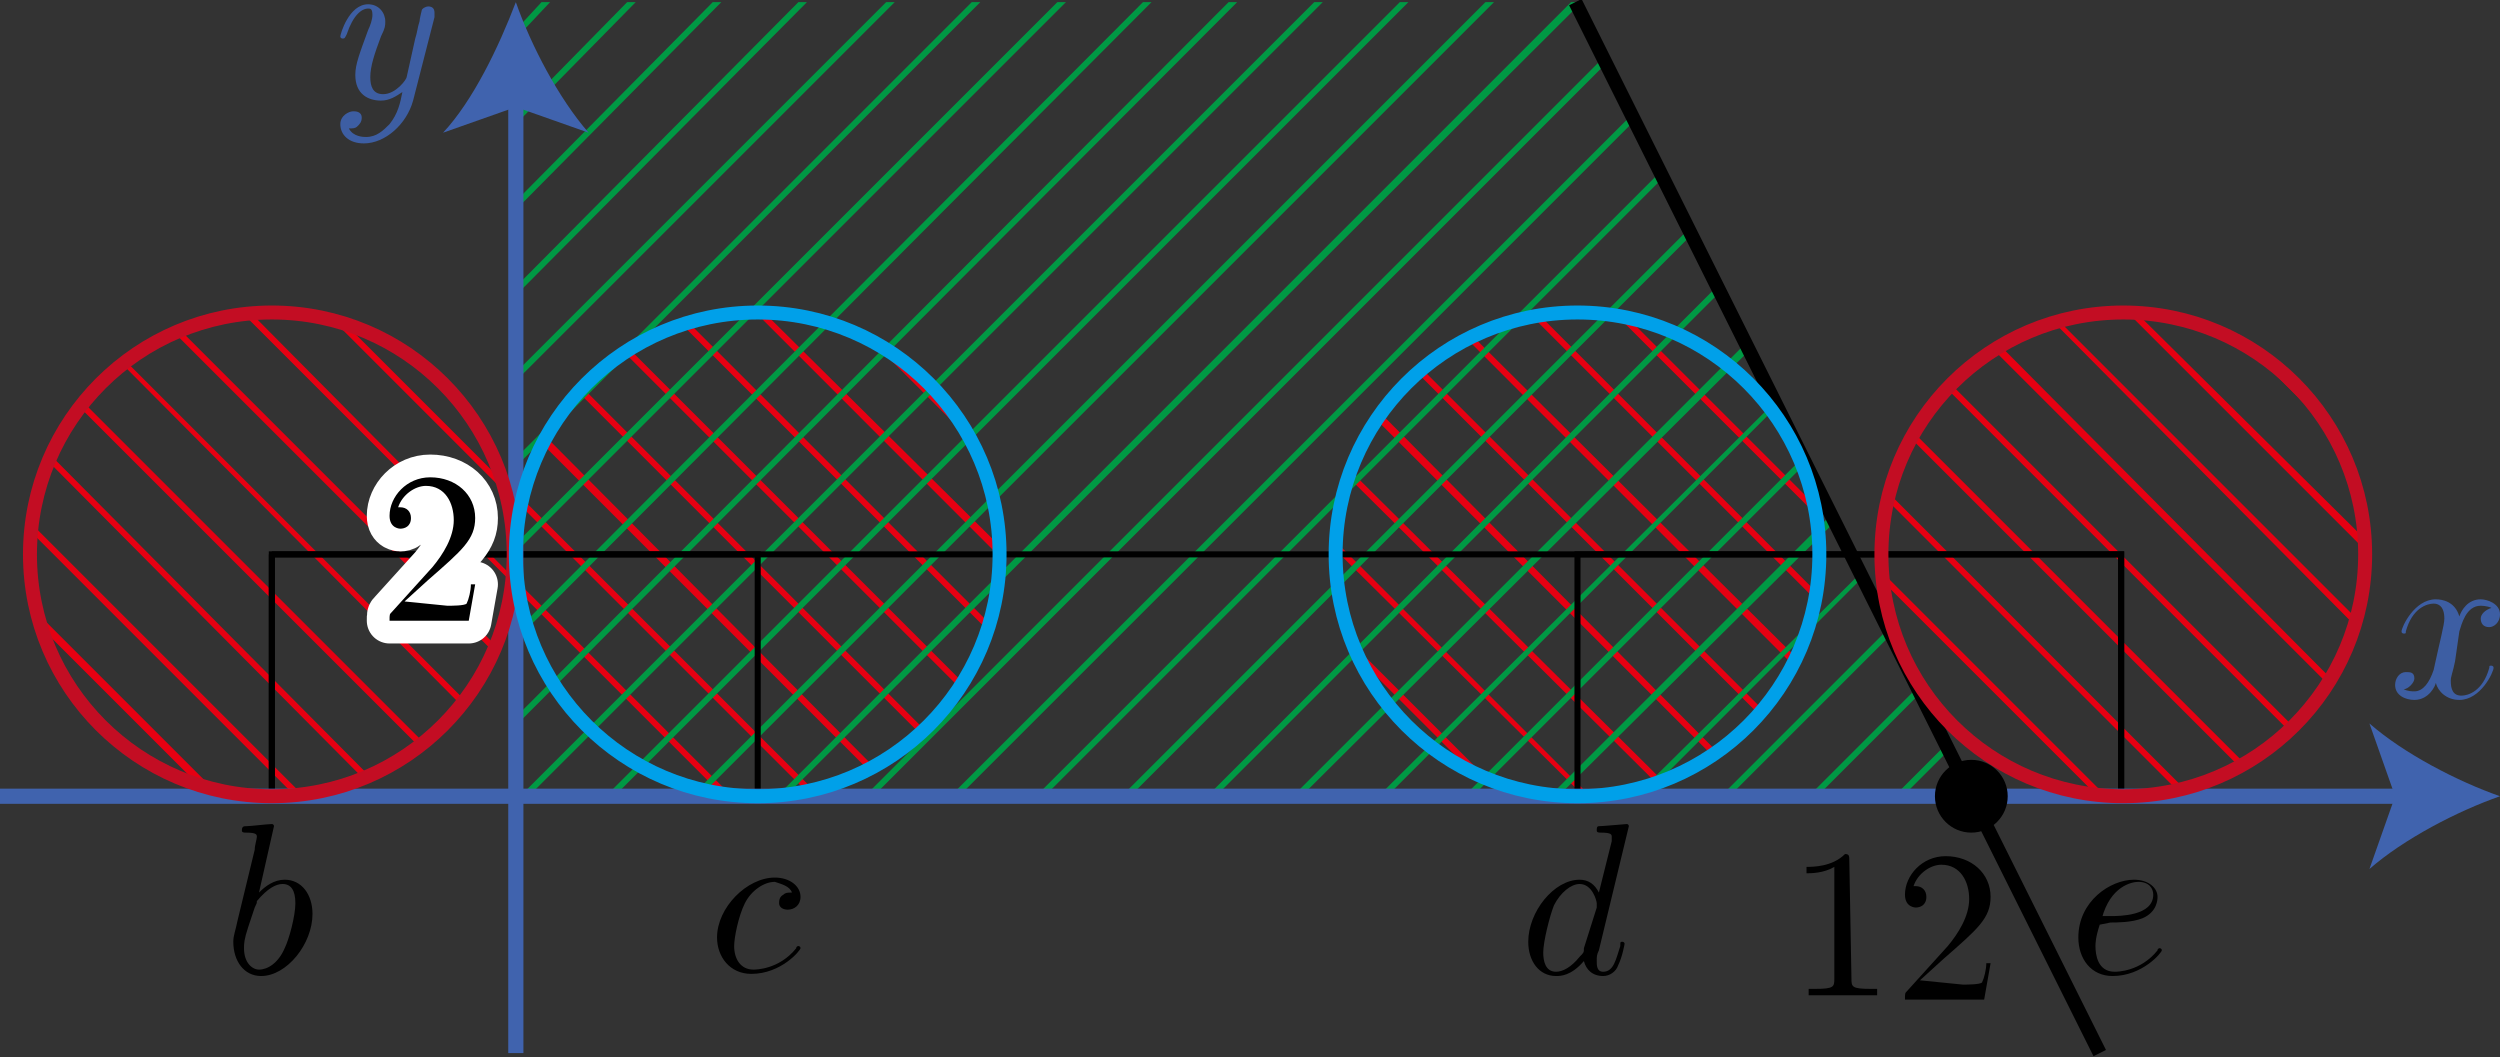 <?xml version="1.0" encoding="utf-8"?>
<!-- Generator: Adobe Illustrator 19.1.1, SVG Export Plug-In . SVG Version: 6.00 Build 0)  -->
<svg version="1.1" id="第_xFF11_問_x5B_2_x5D_" xmlns="http://www.w3.org/2000/svg" xmlns:xlink="http://www.w3.org/1999/xlink"
	 x="0px" y="0px" viewBox="0 0 116.8 49.4" enable-background="new 0 0 116.8 49.4" xml:space="preserve">
<rect x="0" y="0" width="116.8" height="49.4" fill="#333333" stroke="none"/>
<g id="_x32_B_x5F_1_x5F_2_x5F_02">
	<g>
		<g>
			<path fill="#E60012" d="M108.8,20c-0.3-0.5-0.7-1-1.1-1.5l-1.1-1.1c-0.5-0.4-1-0.8-1.5-1.1L108.8,20z"/>
			<path fill="#E60012" d="M93.1,16.3l15.6,15.6c0.1-0.1,0.1-0.2,0.2-0.2L93.4,16.1C93.3,16.2,93.2,16.2,93.1,16.3z"/>
			<path fill="#E60012" d="M110.5,25.2L99.8,14.6c-0.1,0-0.3,0-0.4,0l11.1,11.1C110.5,25.5,110.5,25.4,110.5,25.2z"/>
			<path fill="#E60012" d="M87.9,27.1L98,37.2c0.1,0,0.3,0,0.4,0L87.9,26.7C87.9,26.8,87.9,27,87.9,27.1z"/>
			<path fill="#E60012" d="M101.7,36.9c0.1,0,0.2-0.1,0.3-0.1L88.2,23c0,0.1-0.1,0.2-0.1,0.3L101.7,36.9z"/>
			<path fill="#E60012" d="M104.9,35.7L89.4,20.2c0,0.1-0.1,0.2-0.2,0.2l15.4,15.4C104.7,35.8,104.8,35.7,104.9,35.7z"/>
			<path fill="#E60012" d="M106.9,34.1c0.1-0.1,0.1-0.1,0.2-0.2l-16-16C91,18,91,18,90.9,18.1L106.9,34.1z"/>
			<path fill="#E60012" d="M110,29.2c0-0.1,0.1-0.2,0.1-0.3L96.2,15C96.1,15,96,15,95.9,15L110,29.2z"/>
		</g>
		<g>
			<path fill="#E60012" d="M84.9,28.1c0-0.1,0-0.2,0.1-0.3l-13-13c-0.1,0-0.2,0-0.3,0.1L84.9,28.1z"/>
			<path fill="#E60012" d="M75.5,14.7l9.4,9.4c0-0.2,0-0.3-0.1-0.5L76,14.8C75.8,14.7,75.6,14.7,75.5,14.7z"/>
			<path fill="#E60012" d="M64.3,19.6l15.7,15.7c0.1-0.1,0.2-0.1,0.2-0.2L64.5,19.3C64.4,19.4,64.4,19.5,64.3,19.6z"/>
			<path fill="#E60012" d="M84,30.8L68.8,15.7c-0.1,0-0.2,0.1-0.3,0.1l15.3,15.3C83.9,31,83.9,30.9,84,30.8z"/>
			<path fill="#E60012" d="M74.3,37.2L62.4,25.3c0,0.1,0,0.3,0,0.4L74,37.2C74.1,37.2,74.2,37.2,74.3,37.2z"/>
			<path fill="#E60012" d="M82.2,33.4c0.1-0.1,0.1-0.1,0.2-0.2l-16-16c-0.1,0.1-0.1,0.1-0.2,0.2L82.2,33.4z"/>
			<path fill="#E60012" d="M68.8,36.1c0.2,0.1,0.5,0.2,0.7,0.3l-6.3-6.3c0.1,0.2,0.2,0.5,0.3,0.7L68.8,36.1z"/>
			<path fill="#E60012" d="M77.4,36.6c0.1,0,0.2-0.1,0.3-0.1L63.1,22c0,0.1-0.1,0.2-0.1,0.3L77.4,36.6z"/>
		</g>
		<g>
			<path fill="#E60012" d="M24.4,23.3c0,0.1-0.1,0.2-0.1,0.3L37.7,37c0.1,0,0.2-0.1,0.3-0.1L24.4,23.3z"/>
			<path fill="#E60012" d="M35.4,14.5c-0.1,0-0.1,0-0.2,0L46.7,26c0-0.1,0-0.1,0-0.2c0-0.1,0-0.2,0-0.3L35.7,14.6
				C35.6,14.6,35.5,14.5,35.4,14.5z"/>
			<path fill="#E60012" d="M25.3,20.7l15.3,15.3c0.1,0,0.2-0.1,0.3-0.1L25.5,20.4C25.4,20.5,25.4,20.6,25.3,20.7z"/>
			<path fill="#E60012" d="M34.2,37.2L24.1,27.1c0,0.2,0,0.3,0.1,0.5l9.5,9.5C33.9,37.1,34.1,37.1,34.2,37.2z"/>
			<path fill="#E60012" d="M45,31.9L29.4,16.3c-0.1,0.1-0.2,0.1-0.2,0.2l15.7,15.7C44.9,32.1,44.9,32,45,31.9z"/>
			<path fill="#E60012" d="M32.1,15c-0.1,0-0.2,0.1-0.3,0.1l14.3,14.3c0-0.1,0.1-0.2,0.1-0.3L32.1,15z"/>
			<path fill="#E60012" d="M45.6,20.8c-0.2-0.3-0.3-0.6-0.5-0.9l-3.7-3.7c-0.3-0.2-0.6-0.4-0.9-0.5L45.6,20.8z"/>
			<path fill="#E60012" d="M27.2,18.1c-0.1,0.1-0.1,0.1-0.2,0.2l16,16c0.1-0.1,0.1-0.1,0.2-0.2L27.2,18.1z"/>
		</g>
		<g>
			<path fill="#E60012" d="M3.9,18.8c-0.1,0.1-0.1,0.2-0.2,0.2l15.9,15.9c0.1-0.1,0.2-0.1,0.2-0.2L3.9,18.8z"/>
			<path fill="#E60012" d="M1.5,24.5c0,0.1,0,0.2,0,0.4l12.3,12.3c0.1,0,0.2,0,0.4,0L1.5,24.5z"/>
			<path fill="#E60012" d="M1.9,29.3l7.4,7.4c0.2,0.1,0.4,0.1,0.6,0.1l-8.1-8.1C1.8,29,1.9,29.2,1.9,29.3z"/>
			<path fill="#E60012" d="M17.3,36.3L2.4,21.3c0,0.1-0.1,0.2-0.1,0.3L17,36.4C17.1,36.3,17.2,36.3,17.3,36.3z"/>
			<path fill="#E60012" d="M5.7,17L21.6,33c0.1-0.1,0.1-0.2,0.2-0.2L5.9,16.9C5.8,16.9,5.7,17,5.7,17z"/>
			<path fill="#E60012" d="M24,27L11.7,14.6c-0.1,0-0.2,0-0.4,0L24,27.3C24,27.2,24,27.1,24,27z"/>
			<path fill="#E60012" d="M16.1,15.1c-0.2-0.1-0.4-0.1-0.5-0.1l8.1,8.1c0-0.2-0.1-0.4-0.1-0.5L16.1,15.1z"/>
			<path fill="#E60012" d="M8.4,15.4c-0.1,0-0.2,0.1-0.3,0.1l14.9,14.9c0-0.1,0.1-0.2,0.1-0.3L8.4,15.4z"/>
		</g>
	</g>
	<g>
		<polygon fill="#009944" points="36.7,37.2 73.7,0.3 73.6,0.1 73.4,0.1 36.3,37.2 		"/>
		<polygon fill="#009944" points="40.8,37.2 75,3 74.9,2.7 40.4,37.2 		"/>
		<polygon fill="#009944" points="78.9,10.7 52.4,37.2 52.8,37.2 79,11 		"/>
		<polygon fill="#009944" points="44.4,37.2 44.8,37.2 76.3,5.7 76.2,5.4 		"/>
		<polygon fill="#009944" points="56.8,37.2 80.3,13.7 80.2,13.4 56.4,37.2 		"/>
		<polygon fill="#009944" points="48.8,37.2 77.7,8.3 77.5,8.1 48.4,37.2 		"/>
		<polygon fill="#009944" points="60.4,37.2 60.8,37.2 81.7,16.4 81.5,16.1 		"/>
		<polygon fill="#009944" points="72.8,37.2 85.7,24.4 85.5,24.1 72.4,37.2 		"/>
		<polygon fill="#009944" points="64.8,37.2 83,19 82.9,18.8 64.4,37.2 		"/>
		<polygon fill="#009944" points="84.9,37.2 89.7,32.4 89.6,32.1 84.5,37.2 		"/>
		<polygon fill="#009944" points="25.7,0.1 25.3,0.1 24.1,1.4 24.1,1.8 		"/>
		<polygon fill="#009944" points="41.4,0.1 24.1,17.4 24.1,17.8 41.8,0.1 		"/>
		<polygon fill="#009944" points="57.4,0.1 24.1,33.5 24.1,33.9 57.8,0.1 		"/>
		<polygon fill="#009944" points="24.1,5.8 29.7,0.1 29.3,0.1 24.1,5.4 		"/>
		<polygon fill="#009944" points="32.7,37.2 69.8,0.1 69.4,0.1 32.3,37.2 		"/>
		<polygon fill="#009944" points="84.2,21.4 68.4,37.2 68.8,37.2 84.3,21.7 		"/>
		<polygon fill="#009944" points="24.1,9.4 24.1,9.8 33.7,0.1 33.3,0.1 		"/>
		<polygon fill="#009944" points="88.3,29.7 88.2,29.4 80.4,37.2 80.8,37.2 		"/>
		<polygon fill="#009944" points="24.1,13.8 37.7,0.1 37.3,0.1 24.1,13.4 		"/>
		<polygon fill="#009944" points="90.9,34.8 88.5,37.2 88.9,37.2 91,35.1 		"/>
		<polygon fill="#009944" points="86.9,26.8 76.4,37.2 76.8,37.2 87,27 		"/>
		<polygon fill="#009944" points="24.7,37.2 61.8,0.1 61.4,0.1 24.3,37.2 		"/>
		<polygon fill="#009944" points="28.3,37.2 28.7,37.2 65.8,0.1 65.4,0.1 		"/>
		<polygon fill="#009944" points="24.1,25.4 24.1,25.8 49.8,0.1 49.4,0.1 		"/>
		<polygon fill="#009944" points="24.1,29.9 53.8,0.1 53.4,0.1 24.1,29.5 		"/>
		<polygon fill="#009944" points="24.1,21.8 45.8,0.1 45.4,0.1 24.1,21.4 		"/>
	</g>
	<g>
		<polyline fill="none" stroke="#000000" stroke-width="0.283" stroke-miterlimit="10" points="12.7,25.9 35.4,25.9 35.4,37.2 
			12.7,37.2 12.7,25.9 		"/>
		<rect x="73.7" y="25.9" fill="none" stroke="#000000" stroke-width="0.283" stroke-miterlimit="10" width="25.4" height="11.3"/>
		<rect x="12.7" y="25.9" fill="none" stroke="#000000" stroke-width="0.283" stroke-miterlimit="10" width="86.4" height="11.3"/>
	</g>
	<g id="軸_2_">
		<g>
			<path fill="#3D5EA3" d="M114.9,29.5c0.1-0.3,0.3-1.2,1-1.2c0,0,0.3,0,0.5,0.1c-0.3,0.1-0.5,0.3-0.5,0.5c0,0.2,0.1,0.4,0.4,0.4
				c0.2,0,0.5-0.2,0.5-0.6c0-0.5-0.6-0.7-0.9-0.7c-0.6,0-0.9,0.5-1,0.8c-0.2-0.7-0.8-0.8-1.1-0.8c-1,0-1.6,1.3-1.6,1.5
				c0,0.1,0.1,0.1,0.1,0.1c0.1,0,0.1,0,0.1-0.1c0.3-1.1,1-1.3,1.3-1.3c0.2,0,0.5,0.1,0.5,0.7c0,0.3-0.2,1-0.5,2.4
				c-0.2,0.6-0.5,1-0.9,1c-0.1,0-0.3,0-0.5-0.1c0.2,0,0.5-0.3,0.5-0.5c0-0.3-0.2-0.3-0.4-0.3c-0.3,0-0.5,0.3-0.5,0.6
				c0,0.5,0.5,0.7,0.9,0.7c0.7,0,1-0.7,1-0.8c0.1,0.4,0.5,0.8,1.1,0.8c1,0,1.6-1.3,1.6-1.5c0-0.1-0.1-0.1-0.1-0.1
				c-0.1,0-0.1,0-0.1,0.1c-0.3,1.1-1,1.3-1.3,1.3c-0.4,0-0.5-0.3-0.5-0.7c0-0.2,0.1-0.4,0.2-0.9L114.9,29.5"/>
			<g>
				<g>
					<line fill="none" stroke="#4063AE" stroke-width="0.709" stroke-miterlimit="10" x1="0" y1="37.2" x2="112.5" y2="37.2"/>
					<g>
						<path fill="#4063AE" d="M116.8,37.2c-2,0.7-4.5,2-6.1,3.4l1.2-3.4l-1.2-3.4C112.3,35.2,114.8,36.5,116.8,37.2z"/>
					</g>
				</g>
			</g>
		</g>
		<g>
			<g>
				<g>
					<line fill="none" stroke="#4063AE" stroke-width="0.709" stroke-miterlimit="10" x1="24.1" y1="49.2" x2="24.1" y2="4.4"/>
					<g>
						<path fill="#4063AE" d="M24.1,0.1c0.7,2,2,4.5,3.4,6.1L24.1,5l-3.4,1.2C22.1,4.7,23.3,2.2,24.1,0.1z"/>
					</g>
				</g>
			</g>
			<path fill="#3D5EA3" d="M20.3,0.8c0-0.1,0-0.2,0-0.2c0-0.2-0.1-0.3-0.3-0.3c-0.1,0-0.3,0.1-0.3,0.2c0,0-0.1,0.4-0.1,0.5
				c-0.1,0.3-0.1,0.5-0.2,0.8L19,3.6c0,0.1-0.5,0.8-1.1,0.8c-0.5,0-0.6-0.4-0.6-0.8c0-0.5,0.2-1.1,0.5-1.9c0.2-0.4,0.2-0.5,0.2-0.7
				c0-0.4-0.3-0.8-0.8-0.8c-0.9,0-1.3,1.4-1.3,1.5c0,0.1,0.1,0.1,0.1,0.1c0.1,0,0.1,0,0.2-0.2c0.3-0.9,0.7-1.2,1-1.2
				c0.1,0,0.2,0,0.2,0.3c0,0.2-0.1,0.5-0.2,0.7c-0.4,1.1-0.6,1.6-0.6,2.1c0,0.9,0.6,1.2,1.2,1.2c0.4,0,0.7-0.2,1-0.4
				c-0.1,0.5-0.2,1-0.6,1.5c-0.3,0.3-0.6,0.6-1.1,0.6c-0.1,0-0.6,0-0.8-0.4c0.2,0,0.3,0,0.4-0.1c0.1-0.1,0.2-0.2,0.2-0.4
				c0-0.3-0.3-0.3-0.4-0.3c-0.2,0-0.6,0.2-0.6,0.6c0,0.5,0.4,0.9,1.1,0.9c1,0,2-0.9,2.3-2L20.3,0.8"/>
		</g>
	</g>
	
		<line id="_x32_x_x2B_y_x3D_24_1_" fill="none" stroke="#000000" stroke-width="0.652" stroke-linejoin="bevel" stroke-miterlimit="10" x1="73.6" y1="0.1" x2="98.1" y2="49.2"/>
	<g>
		
			<circle id="円_8_" fill="none" stroke="#C30D23" stroke-width="0.652" stroke-linejoin="bevel" stroke-miterlimit="10" cx="12.7" cy="25.9" r="11.3"/>
		
			<circle id="円_7_" fill="none" stroke="#00A0E9" stroke-width="0.652" stroke-linejoin="bevel" stroke-miterlimit="10" cx="35.4" cy="25.9" r="11.3"/>
		
			<circle id="円_6_" fill="none" stroke="#00A0E9" stroke-width="0.652" stroke-linejoin="bevel" stroke-miterlimit="10" cx="73.7" cy="25.9" r="11.3"/>
		
			<circle id="円_5_" fill="none" stroke="#C30D23" stroke-width="0.652" stroke-linejoin="bevel" stroke-miterlimit="10" cx="99.2" cy="25.9" r="11.3"/>
	</g>
	<g>
		
			<path fill="none" stroke="#FFFFFF" stroke-width="2.126" stroke-linecap="round" stroke-linejoin="round" stroke-miterlimit="10" d="
			M18.9,28.1l1.1-1c1.6-1.4,2.2-1.9,2.2-2.9c0-1.1-0.9-1.9-2.1-1.9c-1.1,0-1.9,0.9-1.9,1.8c0,0.6,0.5,0.6,0.5,0.6
			c0.2,0,0.5-0.1,0.5-0.5c0-0.3-0.2-0.5-0.5-0.5c-0.1,0-0.1,0-0.1,0c0.2-0.6,0.8-1,1.3-1c0.9,0,1.3,0.8,1.3,1.6c0,0.8-0.5,1.6-1,2.2
			l-1.9,2.1c-0.1,0.1-0.1,0.1-0.1,0.4h3.7l0.3-1.7h-0.2c0,0.3-0.1,0.7-0.2,0.9c-0.1,0.1-0.7,0.1-0.9,0.1L18.9,28.1"/>
		<path d="M18.9,28.1l1.1-1c1.6-1.4,2.2-1.9,2.2-2.9c0-1.1-0.9-1.9-2.1-1.9c-1.1,0-1.9,0.9-1.9,1.8c0,0.6,0.5,0.6,0.5,0.6
			c0.2,0,0.5-0.1,0.5-0.5c0-0.3-0.2-0.5-0.5-0.5c-0.1,0-0.1,0-0.1,0c0.2-0.6,0.8-1,1.3-1c0.9,0,1.3,0.8,1.3,1.6c0,0.8-0.5,1.6-1,2.2
			l-1.9,2.1c-0.1,0.1-0.1,0.1-0.1,0.4h3.7l0.3-1.7h-0.2c0,0.3-0.1,0.7-0.2,0.9c-0.1,0.1-0.7,0.1-0.9,0.1L18.9,28.1"/>
	</g>
	<path d="M12.8,38.6c0,0,0-0.1-0.1-0.1c-0.2,0-1,0.1-1.2,0.1c-0.1,0-0.2,0-0.2,0.2c0,0.1,0.1,0.1,0.2,0.1c0.5,0,0.5,0.1,0.5,0.2
		c0,0.1-0.1,0.4-0.1,0.6L11.1,43c-0.1,0.5-0.2,0.7-0.2,1c0,0.9,0.5,1.6,1.3,1.6c1.2,0,2.4-1.5,2.4-2.9c0-0.9-0.5-1.6-1.3-1.6
		c-0.5,0-0.9,0.3-1.2,0.6L12.8,38.6L12.8,38.6z M11.9,42.4c0.1-0.2,0.1-0.2,0.1-0.3c0.5-0.6,0.9-0.8,1.2-0.8c0.4,0,0.6,0.3,0.6,0.9
		c0,0.6-0.3,1.7-0.5,2.1c-0.3,0.7-0.8,1-1.2,1c-0.3,0-0.7-0.3-0.7-1c0-0.2,0-0.4,0.2-1L11.9,42.4"/>
	<path d="M37,41.7c-0.2,0-0.3,0-0.4,0.1c-0.2,0.1-0.2,0.3-0.2,0.4c0,0.2,0.2,0.3,0.4,0.3c0.3,0,0.6-0.2,0.6-0.6
		c0-0.5-0.5-0.9-1.2-0.9c-1.3,0-2.7,1.4-2.7,2.8c0,0.9,0.6,1.7,1.6,1.7c1.4,0,2.3-1.1,2.3-1.2c0-0.1-0.1-0.1-0.1-0.1
		c0,0-0.1,0-0.1,0.1c-0.8,1-1.9,1-2,1c-0.6,0-0.9-0.5-0.9-1.1c0-0.4,0.2-1.4,0.5-2c0.3-0.6,0.9-1,1.4-1C36.5,41.3,36.9,41.4,37,41.7
		"/>
	<path d="M76.1,38.6c0,0,0-0.1-0.1-0.1c-0.1,0-1.1,0.1-1.3,0.1c-0.1,0-0.1,0.1-0.1,0.2c0,0.1,0.1,0.1,0.2,0.1c0.5,0,0.5,0.1,0.5,0.2
		l0,0.2l-0.6,2.4c-0.2-0.4-0.5-0.6-0.9-0.6c-1.2,0-2.4,1.5-2.4,2.9c0,0.9,0.5,1.6,1.3,1.6c0.2,0,0.7,0,1.3-0.7
		c0.1,0.4,0.4,0.7,0.9,0.7c0.3,0,0.6-0.2,0.7-0.5c0.2-0.4,0.3-1,0.3-1c0-0.1-0.1-0.1-0.1-0.1c-0.1,0-0.1,0-0.1,0.2
		c-0.2,0.6-0.3,1.2-0.8,1.2c-0.3,0-0.3-0.3-0.3-0.5c0-0.2,0-0.3,0.1-0.5L76.1,38.6L76.1,38.6z M74,44.3c0,0.2,0,0.2-0.2,0.4
		c-0.4,0.5-0.8,0.7-1.1,0.7c-0.5,0-0.6-0.5-0.6-0.9c0-0.5,0.3-1.7,0.5-2.2c0.3-0.6,0.8-1,1.2-1c0.6,0,0.8,0.8,0.8,0.9
		c0,0.1,0,0.1,0,0.2L74,44.3"/>
	<path d="M98.6,43.1c0.3,0,1,0,1.5-0.2c0.7-0.3,0.7-0.9,0.7-1c0-0.4-0.4-0.8-1.1-0.8c-1.1,0-2.6,1-2.6,2.7c0,1,0.6,1.8,1.6,1.8
		c1.4,0,2.3-1.1,2.3-1.2c0-0.1-0.1-0.1-0.1-0.1c0,0-0.1,0-0.1,0.1c-0.8,1-1.9,1-2,1c-0.8,0-0.9-0.8-0.9-1.2c0-0.1,0-0.4,0.2-1
		L98.6,43.1L98.6,43.1z M98.2,42.9c0.4-1.5,1.4-1.7,1.7-1.7c0.5,0,0.7,0.3,0.7,0.6c0,1-1.6,1-2,1H98.2"/>
	<g>
		<g>
			<path d="M86.4,40.2c0-0.2,0-0.3-0.2-0.3c-0.6,0.6-1.5,0.6-1.8,0.6v0.3c0.2,0,0.8,0,1.3-0.3v5.2c0,0.4,0,0.5-0.9,0.5h-0.3v0.3
				c0.3,0,1.2,0,1.6,0s1.3,0,1.6,0v-0.3h-0.3c-0.9,0-0.9-0.1-0.9-0.5L86.4,40.2"/>
			<path d="M89.7,45.8l1.1-1c1.6-1.4,2.2-1.9,2.2-2.9c0-1.1-0.9-1.9-2.1-1.9c-1.1,0-1.9,0.9-1.9,1.8c0,0.6,0.5,0.6,0.5,0.6
				c0.2,0,0.5-0.1,0.5-0.5c0-0.3-0.2-0.5-0.5-0.5c-0.1,0-0.1,0-0.1,0c0.2-0.6,0.8-1,1.3-1c0.9,0,1.3,0.8,1.3,1.6
				c0,0.8-0.5,1.6-1,2.2l-1.9,2.1c-0.1,0.1-0.1,0.1-0.1,0.4h3.7l0.3-1.7h-0.2c0,0.3-0.1,0.7-0.2,0.9c-0.1,0.1-0.7,0.1-0.9,0.1
				L89.7,45.8"/>
		</g>
		<circle cx="92.1" cy="37.2" r="1.7"/>
	</g>
</g>
<g>
</g>
<g>
</g>
<g>
</g>
<g>
</g>
<g>
</g>
<g>
</g>
<g>
</g>
</svg>
